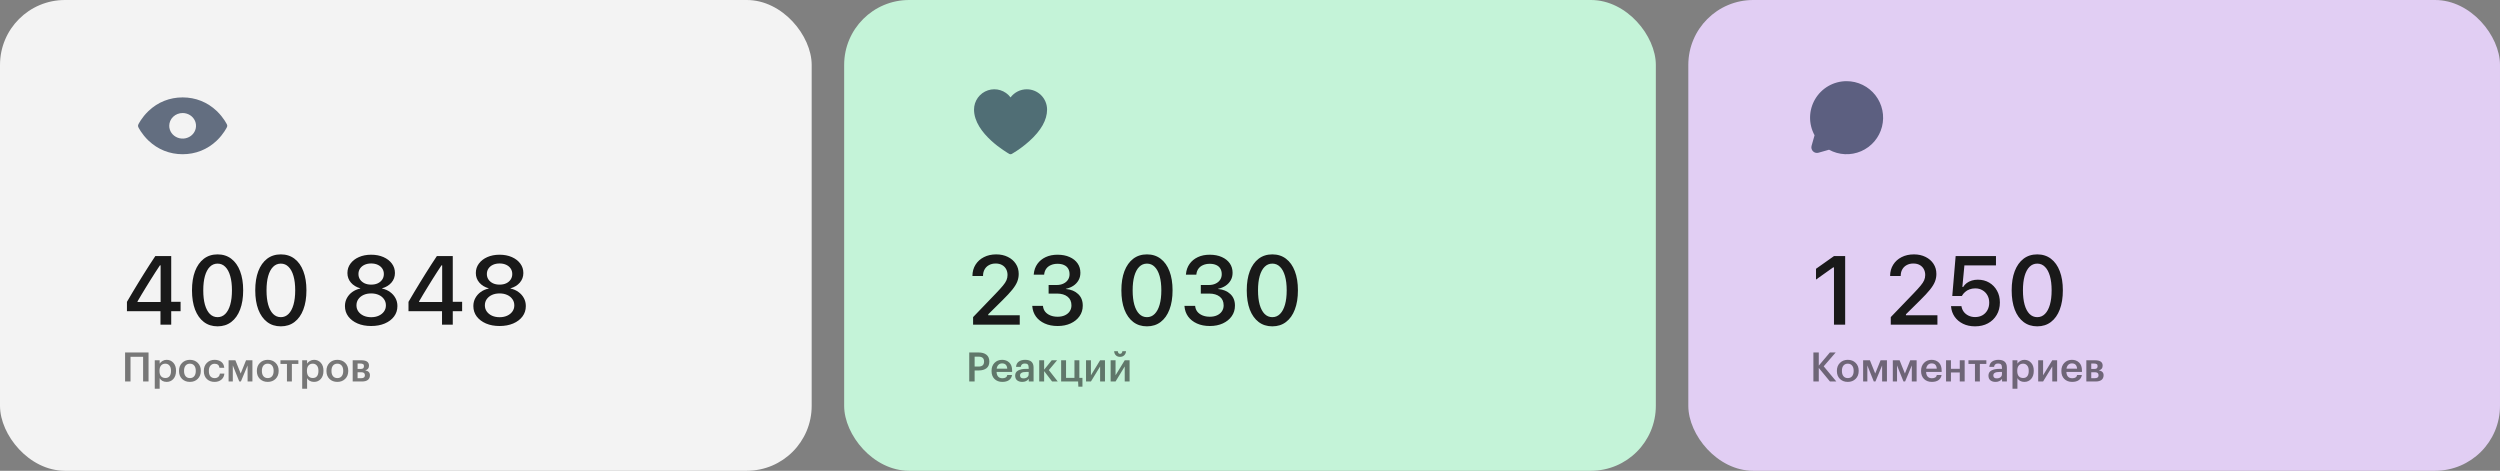 <?xml version="1.0" encoding="UTF-8"?> <svg xmlns="http://www.w3.org/2000/svg" width="308" height="58" viewBox="0 0 308 58" fill="none"><rect x="0" y="0" width="308" height="58" fill="#808080" stroke="none"/> <rect opacity="0.9" width="100" height="58" rx="8" fill="white"></rect> <rect opacity="0.9" x="104" width="100" height="58" rx="8" fill="#CBFFE1"></rect> <rect opacity="0.9" x="208" width="100" height="58" rx="8" fill="#EBD6FF"></rect> <path d="M227.5 10C226.719 10 225.951 10.203 225.272 10.59C224.593 10.977 224.026 11.534 223.628 12.207C223.23 12.879 223.014 13.644 223.001 14.425C222.988 15.207 223.178 15.978 223.554 16.663L223.186 17.962C223.152 18.08 223.15 18.205 223.181 18.324C223.211 18.444 223.274 18.553 223.361 18.64C223.448 18.727 223.557 18.789 223.676 18.82C223.795 18.85 223.921 18.848 224.039 18.814L225.337 18.446C225.939 18.776 226.608 18.964 227.293 18.995C227.978 19.027 228.662 18.901 229.291 18.628C229.92 18.355 230.479 17.942 230.924 17.42C231.369 16.898 231.689 16.281 231.859 15.617C232.029 14.952 232.046 14.257 231.906 13.586C231.767 12.914 231.476 12.283 231.055 11.741C230.634 11.199 230.096 10.761 229.479 10.459C228.863 10.157 228.187 10 227.5 10V10Z" fill="#001432" fill-opacity="0.59"></path> <path d="M225.947 40H227.324V31.545H225.953L223.732 33.115V34.445L225.848 32.94H225.947V40ZM232.943 40H238.691V38.84H234.461L234.812 39.074V38.459L234.455 39.074L236.576 36.977C237.088 36.473 237.488 36.041 237.777 35.682C238.066 35.322 238.27 34.992 238.387 34.691C238.504 34.391 238.562 34.08 238.562 33.76V33.742C238.562 33.273 238.443 32.859 238.205 32.5C237.967 32.137 237.639 31.854 237.221 31.65C236.803 31.443 236.328 31.34 235.797 31.34C235.223 31.34 234.715 31.453 234.273 31.68C233.836 31.902 233.492 32.213 233.242 32.611C232.992 33.01 232.865 33.467 232.861 33.982L232.873 34L234.162 34.006L234.168 33.982C234.168 33.682 234.232 33.418 234.361 33.191C234.49 32.961 234.672 32.783 234.906 32.658C235.141 32.529 235.412 32.465 235.721 32.465C236.025 32.465 236.287 32.525 236.506 32.647C236.725 32.768 236.893 32.935 237.01 33.15C237.127 33.361 237.186 33.602 237.186 33.871V33.889C237.186 34.111 237.143 34.322 237.057 34.522C236.975 34.717 236.828 34.941 236.617 35.195C236.41 35.445 236.119 35.766 235.744 36.156L232.943 39.068V40ZM243.326 40.205C243.928 40.205 244.457 40.082 244.914 39.836C245.375 39.586 245.734 39.24 245.992 38.799C246.254 38.357 246.385 37.848 246.385 37.27V37.258C246.385 36.715 246.268 36.234 246.033 35.816C245.803 35.395 245.482 35.062 245.072 34.82C244.662 34.578 244.193 34.457 243.666 34.457C243.404 34.457 243.158 34.492 242.928 34.562C242.697 34.633 242.49 34.734 242.307 34.867C242.127 35 241.979 35.162 241.861 35.353H241.762L242.014 32.699H245.904V31.545H240.936L240.52 36.467H241.697C241.752 36.373 241.811 36.285 241.873 36.203C241.939 36.121 242.012 36.047 242.09 35.98C242.254 35.832 242.441 35.721 242.652 35.647C242.863 35.568 243.096 35.529 243.35 35.529C243.686 35.529 243.982 35.605 244.24 35.758C244.498 35.906 244.701 36.113 244.85 36.379C244.998 36.641 245.072 36.941 245.072 37.281V37.293C245.072 37.637 244.998 37.943 244.85 38.213C244.705 38.478 244.502 38.688 244.24 38.84C243.979 38.988 243.676 39.062 243.332 39.062C243.035 39.062 242.766 39.004 242.523 38.887C242.281 38.77 242.086 38.613 241.938 38.418C241.789 38.219 241.695 37.998 241.656 37.756L241.65 37.715H240.367L240.373 37.785C240.412 38.242 240.559 38.654 240.812 39.022C241.07 39.389 241.414 39.678 241.844 39.889C242.273 40.1 242.768 40.205 243.326 40.205ZM250.99 40.205C251.646 40.205 252.209 40.025 252.678 39.666C253.15 39.307 253.512 38.797 253.762 38.137C254.016 37.473 254.143 36.685 254.143 35.775V35.764C254.143 34.853 254.016 34.068 253.762 33.408C253.512 32.748 253.15 32.238 252.678 31.879C252.209 31.52 251.646 31.34 250.99 31.34C250.33 31.34 249.766 31.52 249.297 31.879C248.828 32.238 248.467 32.748 248.213 33.408C247.963 34.068 247.838 34.853 247.838 35.764V35.775C247.838 36.685 247.963 37.473 248.213 38.137C248.467 38.797 248.828 39.307 249.297 39.666C249.766 40.025 250.33 40.205 250.99 40.205ZM250.99 39.074C250.619 39.074 250.301 38.941 250.035 38.676C249.773 38.41 249.572 38.031 249.432 37.539C249.295 37.047 249.227 36.459 249.227 35.775V35.764C249.227 35.08 249.295 34.494 249.432 34.006C249.572 33.514 249.773 33.137 250.035 32.875C250.301 32.609 250.619 32.477 250.99 32.477C251.361 32.477 251.678 32.609 251.939 32.875C252.205 33.137 252.408 33.514 252.549 34.006C252.689 34.494 252.76 35.08 252.76 35.764V35.775C252.76 36.459 252.689 37.047 252.549 37.539C252.408 38.031 252.205 38.41 251.939 38.676C251.678 38.941 251.361 39.074 250.99 39.074Z" fill="#191919"></path> <path d="M119.885 40H125.633V38.84H121.402L121.754 39.074V38.459L121.396 39.074L123.518 36.977C124.029 36.473 124.43 36.041 124.719 35.682C125.008 35.322 125.211 34.992 125.328 34.691C125.445 34.391 125.504 34.08 125.504 33.76V33.742C125.504 33.273 125.385 32.859 125.146 32.5C124.908 32.137 124.58 31.854 124.162 31.65C123.744 31.443 123.27 31.34 122.738 31.34C122.164 31.34 121.656 31.453 121.215 31.68C120.777 31.902 120.434 32.213 120.184 32.611C119.934 33.01 119.807 33.467 119.803 33.982L119.814 34L121.104 34.006L121.109 33.982C121.109 33.682 121.174 33.418 121.303 33.191C121.432 32.961 121.613 32.783 121.848 32.658C122.082 32.529 122.354 32.465 122.662 32.465C122.967 32.465 123.229 32.525 123.447 32.647C123.666 32.768 123.834 32.935 123.951 33.15C124.068 33.361 124.127 33.602 124.127 33.871V33.889C124.127 34.111 124.084 34.322 123.998 34.522C123.916 34.717 123.77 34.941 123.559 35.195C123.352 35.445 123.061 35.766 122.686 36.156L119.885 39.068V40ZM130.303 40.164C130.912 40.164 131.447 40.057 131.908 39.842C132.373 39.627 132.736 39.332 132.998 38.957C133.264 38.578 133.396 38.145 133.396 37.656V37.645C133.396 37.055 133.207 36.582 132.828 36.227C132.449 35.867 131.947 35.66 131.322 35.605V35.576C131.666 35.506 131.971 35.383 132.236 35.207C132.506 35.027 132.717 34.805 132.869 34.539C133.025 34.27 133.104 33.961 133.104 33.613V33.602C133.104 33.16 132.988 32.775 132.758 32.447C132.527 32.115 132.201 31.855 131.779 31.668C131.357 31.477 130.861 31.381 130.291 31.381C129.732 31.381 129.242 31.48 128.82 31.68C128.398 31.879 128.061 32.156 127.807 32.512C127.553 32.867 127.404 33.287 127.361 33.772L127.355 33.836H128.639L128.645 33.777C128.676 33.516 128.762 33.289 128.902 33.098C129.043 32.906 129.232 32.76 129.471 32.658C129.709 32.553 129.982 32.5 130.291 32.5C130.604 32.5 130.869 32.551 131.088 32.652C131.311 32.75 131.479 32.895 131.592 33.086C131.709 33.277 131.768 33.508 131.768 33.777V33.789C131.768 34.047 131.701 34.275 131.568 34.475C131.436 34.674 131.248 34.83 131.006 34.943C130.768 35.057 130.488 35.113 130.168 35.113H129.189V36.168H130.209C130.764 36.168 131.201 36.295 131.521 36.549C131.842 36.799 132.002 37.156 132.002 37.621V37.633C132.002 37.906 131.93 38.148 131.785 38.359C131.645 38.566 131.447 38.728 131.193 38.846C130.939 38.963 130.643 39.022 130.303 39.022C129.959 39.022 129.656 38.967 129.395 38.857C129.133 38.748 128.924 38.598 128.768 38.406C128.615 38.211 128.525 37.988 128.498 37.738L128.492 37.68H127.174L127.18 37.75C127.219 38.223 127.369 38.641 127.631 39.004C127.896 39.363 128.256 39.647 128.709 39.853C129.166 40.06 129.697 40.164 130.303 40.164ZM141.307 40.205C141.963 40.205 142.525 40.025 142.994 39.666C143.467 39.307 143.828 38.797 144.078 38.137C144.332 37.473 144.459 36.685 144.459 35.775V35.764C144.459 34.853 144.332 34.068 144.078 33.408C143.828 32.748 143.467 32.238 142.994 31.879C142.525 31.52 141.963 31.34 141.307 31.34C140.646 31.34 140.082 31.52 139.613 31.879C139.145 32.238 138.783 32.748 138.529 33.408C138.279 34.068 138.154 34.853 138.154 35.764V35.775C138.154 36.685 138.279 37.473 138.529 38.137C138.783 38.797 139.145 39.307 139.613 39.666C140.082 40.025 140.646 40.205 141.307 40.205ZM141.307 39.074C140.936 39.074 140.617 38.941 140.352 38.676C140.09 38.41 139.889 38.031 139.748 37.539C139.611 37.047 139.543 36.459 139.543 35.775V35.764C139.543 35.08 139.611 34.494 139.748 34.006C139.889 33.514 140.09 33.137 140.352 32.875C140.617 32.609 140.936 32.477 141.307 32.477C141.678 32.477 141.994 32.609 142.256 32.875C142.521 33.137 142.725 33.514 142.865 34.006C143.006 34.494 143.076 35.08 143.076 35.764V35.775C143.076 36.459 143.006 37.047 142.865 37.539C142.725 38.031 142.521 38.41 142.256 38.676C141.994 38.941 141.678 39.074 141.307 39.074ZM149.053 40.164C149.662 40.164 150.197 40.057 150.658 39.842C151.123 39.627 151.486 39.332 151.748 38.957C152.014 38.578 152.146 38.145 152.146 37.656V37.645C152.146 37.055 151.957 36.582 151.578 36.227C151.199 35.867 150.697 35.66 150.072 35.605V35.576C150.416 35.506 150.721 35.383 150.986 35.207C151.256 35.027 151.467 34.805 151.619 34.539C151.775 34.27 151.854 33.961 151.854 33.613V33.602C151.854 33.16 151.738 32.775 151.508 32.447C151.277 32.115 150.951 31.855 150.529 31.668C150.107 31.477 149.611 31.381 149.041 31.381C148.482 31.381 147.992 31.48 147.57 31.68C147.148 31.879 146.811 32.156 146.557 32.512C146.303 32.867 146.154 33.287 146.111 33.772L146.105 33.836H147.389L147.395 33.777C147.426 33.516 147.512 33.289 147.652 33.098C147.793 32.906 147.982 32.76 148.221 32.658C148.459 32.553 148.732 32.5 149.041 32.5C149.354 32.5 149.619 32.551 149.838 32.652C150.061 32.75 150.229 32.895 150.342 33.086C150.459 33.277 150.518 33.508 150.518 33.777V33.789C150.518 34.047 150.451 34.275 150.318 34.475C150.186 34.674 149.998 34.83 149.756 34.943C149.518 35.057 149.238 35.113 148.918 35.113H147.939V36.168H148.959C149.514 36.168 149.951 36.295 150.271 36.549C150.592 36.799 150.752 37.156 150.752 37.621V37.633C150.752 37.906 150.68 38.148 150.535 38.359C150.395 38.566 150.197 38.728 149.943 38.846C149.689 38.963 149.393 39.022 149.053 39.022C148.709 39.022 148.406 38.967 148.145 38.857C147.883 38.748 147.674 38.598 147.518 38.406C147.365 38.211 147.275 37.988 147.248 37.738L147.242 37.68H145.924L145.93 37.75C145.969 38.223 146.119 38.641 146.381 39.004C146.646 39.363 147.006 39.647 147.459 39.853C147.916 40.06 148.447 40.164 149.053 40.164ZM156.752 40.205C157.408 40.205 157.971 40.025 158.439 39.666C158.912 39.307 159.273 38.797 159.523 38.137C159.777 37.473 159.904 36.685 159.904 35.775V35.764C159.904 34.853 159.777 34.068 159.523 33.408C159.273 32.748 158.912 32.238 158.439 31.879C157.971 31.52 157.408 31.34 156.752 31.34C156.092 31.34 155.527 31.52 155.059 31.879C154.59 32.238 154.229 32.748 153.975 33.408C153.725 34.068 153.6 34.853 153.6 35.764V35.775C153.6 36.685 153.725 37.473 153.975 38.137C154.229 38.797 154.59 39.307 155.059 39.666C155.527 40.025 156.092 40.205 156.752 40.205ZM156.752 39.074C156.381 39.074 156.062 38.941 155.797 38.676C155.535 38.41 155.334 38.031 155.193 37.539C155.057 37.047 154.988 36.459 154.988 35.775V35.764C154.988 35.08 155.057 34.494 155.193 34.006C155.334 33.514 155.535 33.137 155.797 32.875C156.062 32.609 156.381 32.477 156.752 32.477C157.123 32.477 157.439 32.609 157.701 32.875C157.967 33.137 158.17 33.514 158.311 34.006C158.451 34.494 158.521 35.08 158.521 35.764V35.775C158.521 36.459 158.451 37.047 158.311 37.539C158.17 38.031 157.967 38.41 157.701 38.676C157.439 38.941 157.123 39.074 156.752 39.074Z" fill="#191919"></path> <path d="M19.77 40H21.094V38.336H22.248V37.182H21.094V31.545H19.137C18.902 31.896 18.666 32.256 18.428 32.623C18.193 32.99 17.957 33.363 17.719 33.742C17.484 34.117 17.25 34.496 17.016 34.879C16.781 35.262 16.549 35.647 16.318 36.033C16.088 36.42 15.861 36.805 15.639 37.188V38.336H19.77V40ZM16.945 37.205V37.129C17.117 36.832 17.293 36.533 17.473 36.232C17.656 35.928 17.842 35.623 18.029 35.318C18.217 35.014 18.404 34.711 18.592 34.41C18.783 34.109 18.971 33.815 19.154 33.525C19.342 33.236 19.525 32.957 19.705 32.688H19.787V37.205H16.945ZM26.807 40.205C27.463 40.205 28.025 40.025 28.494 39.666C28.967 39.307 29.328 38.797 29.578 38.137C29.832 37.473 29.959 36.685 29.959 35.775V35.764C29.959 34.853 29.832 34.068 29.578 33.408C29.328 32.748 28.967 32.238 28.494 31.879C28.025 31.52 27.463 31.34 26.807 31.34C26.146 31.34 25.582 31.52 25.113 31.879C24.645 32.238 24.283 32.748 24.029 33.408C23.779 34.068 23.654 34.853 23.654 35.764V35.775C23.654 36.685 23.779 37.473 24.029 38.137C24.283 38.797 24.645 39.307 25.113 39.666C25.582 40.025 26.146 40.205 26.807 40.205ZM26.807 39.074C26.436 39.074 26.117 38.941 25.852 38.676C25.59 38.41 25.389 38.031 25.248 37.539C25.111 37.047 25.043 36.459 25.043 35.775V35.764C25.043 35.08 25.111 34.494 25.248 34.006C25.389 33.514 25.59 33.137 25.852 32.875C26.117 32.609 26.436 32.477 26.807 32.477C27.178 32.477 27.494 32.609 27.756 32.875C28.021 33.137 28.225 33.514 28.365 34.006C28.506 34.494 28.576 35.08 28.576 35.764V35.775C28.576 36.459 28.506 37.047 28.365 37.539C28.225 38.031 28.021 38.41 27.756 38.676C27.494 38.941 27.178 39.074 26.807 39.074ZM34.6 40.205C35.256 40.205 35.818 40.025 36.287 39.666C36.76 39.307 37.121 38.797 37.371 38.137C37.625 37.473 37.752 36.685 37.752 35.775V35.764C37.752 34.853 37.625 34.068 37.371 33.408C37.121 32.748 36.76 32.238 36.287 31.879C35.818 31.52 35.256 31.34 34.6 31.34C33.94 31.34 33.375 31.52 32.906 31.879C32.438 32.238 32.076 32.748 31.822 33.408C31.572 34.068 31.447 34.853 31.447 35.764V35.775C31.447 36.685 31.572 37.473 31.822 38.137C32.076 38.797 32.438 39.307 32.906 39.666C33.375 40.025 33.94 40.205 34.6 40.205ZM34.6 39.074C34.228 39.074 33.91 38.941 33.645 38.676C33.383 38.41 33.182 38.031 33.041 37.539C32.904 37.047 32.836 36.459 32.836 35.775V35.764C32.836 35.08 32.904 34.494 33.041 34.006C33.182 33.514 33.383 33.137 33.645 32.875C33.91 32.609 34.228 32.477 34.6 32.477C34.971 32.477 35.287 32.609 35.549 32.875C35.815 33.137 36.018 33.514 36.158 34.006C36.299 34.494 36.369 35.08 36.369 35.764V35.775C36.369 36.459 36.299 37.047 36.158 37.539C36.018 38.031 35.815 38.41 35.549 38.676C35.287 38.941 34.971 39.074 34.6 39.074ZM45.727 40.164C46.359 40.164 46.92 40.06 47.408 39.853C47.897 39.643 48.277 39.353 48.551 38.986C48.824 38.619 48.961 38.195 48.961 37.715V37.703C48.961 37.344 48.881 37.018 48.721 36.725C48.56 36.428 48.338 36.178 48.053 35.975C47.772 35.768 47.445 35.625 47.074 35.547V35.518C47.551 35.385 47.934 35.152 48.223 34.82C48.512 34.484 48.656 34.092 48.656 33.643V33.631C48.656 33.197 48.531 32.812 48.281 32.477C48.031 32.137 47.685 31.869 47.244 31.674C46.803 31.479 46.297 31.381 45.727 31.381C45.16 31.381 44.656 31.479 44.215 31.674C43.773 31.869 43.428 32.137 43.178 32.477C42.928 32.812 42.803 33.197 42.803 33.631V33.643C42.803 34.092 42.947 34.484 43.236 34.82C43.525 35.152 43.908 35.385 44.385 35.518V35.547C44.014 35.625 43.685 35.768 43.4 35.975C43.119 36.178 42.898 36.428 42.738 36.725C42.578 37.018 42.498 37.344 42.498 37.703V37.715C42.498 38.195 42.635 38.619 42.908 38.986C43.185 39.353 43.566 39.643 44.051 39.853C44.535 40.06 45.094 40.164 45.727 40.164ZM45.727 39.08C45.375 39.08 45.062 39.018 44.789 38.893C44.52 38.768 44.307 38.596 44.15 38.377C43.994 38.158 43.916 37.908 43.916 37.627V37.615C43.916 37.33 43.992 37.078 44.145 36.859C44.301 36.637 44.514 36.463 44.783 36.338C45.057 36.213 45.371 36.15 45.727 36.15C46.082 36.15 46.397 36.213 46.67 36.338C46.943 36.463 47.156 36.637 47.309 36.859C47.465 37.078 47.543 37.33 47.543 37.615V37.627C47.543 37.908 47.465 38.158 47.309 38.377C47.152 38.596 46.938 38.768 46.664 38.893C46.395 39.018 46.082 39.08 45.727 39.08ZM45.727 35.066C45.418 35.066 45.147 35.012 44.912 34.902C44.678 34.789 44.494 34.635 44.361 34.44C44.228 34.244 44.162 34.02 44.162 33.766V33.754C44.162 33.5 44.228 33.275 44.361 33.08C44.494 32.885 44.678 32.732 44.912 32.623C45.15 32.514 45.422 32.459 45.727 32.459C46.035 32.459 46.307 32.514 46.541 32.623C46.775 32.732 46.959 32.885 47.092 33.08C47.225 33.275 47.291 33.5 47.291 33.754V33.766C47.291 34.02 47.225 34.244 47.092 34.44C46.963 34.635 46.781 34.789 46.547 34.902C46.312 35.012 46.039 35.066 45.727 35.066ZM54.457 40H55.781V38.336H56.935V37.182H55.781V31.545H53.824C53.59 31.896 53.353 32.256 53.115 32.623C52.881 32.99 52.645 33.363 52.406 33.742C52.172 34.117 51.938 34.496 51.703 34.879C51.469 35.262 51.236 35.647 51.006 36.033C50.775 36.42 50.549 36.805 50.326 37.188V38.336H54.457V40ZM51.633 37.205V37.129C51.805 36.832 51.98 36.533 52.16 36.232C52.344 35.928 52.529 35.623 52.717 35.318C52.904 35.014 53.092 34.711 53.279 34.41C53.471 34.109 53.658 33.815 53.842 33.525C54.029 33.236 54.213 32.957 54.393 32.688H54.475V37.205H51.633ZM61.547 40.164C62.18 40.164 62.74 40.06 63.228 39.853C63.717 39.643 64.098 39.353 64.371 38.986C64.644 38.619 64.781 38.195 64.781 37.715V37.703C64.781 37.344 64.701 37.018 64.541 36.725C64.381 36.428 64.158 36.178 63.873 35.975C63.592 35.768 63.266 35.625 62.895 35.547V35.518C63.371 35.385 63.754 35.152 64.043 34.82C64.332 34.484 64.477 34.092 64.477 33.643V33.631C64.477 33.197 64.352 32.812 64.102 32.477C63.852 32.137 63.506 31.869 63.065 31.674C62.623 31.479 62.117 31.381 61.547 31.381C60.98 31.381 60.477 31.479 60.035 31.674C59.594 31.869 59.248 32.137 58.998 32.477C58.748 32.812 58.623 33.197 58.623 33.631V33.643C58.623 34.092 58.768 34.484 59.057 34.82C59.346 35.152 59.728 35.385 60.205 35.518V35.547C59.834 35.625 59.506 35.768 59.221 35.975C58.94 36.178 58.719 36.428 58.559 36.725C58.398 37.018 58.318 37.344 58.318 37.703V37.715C58.318 38.195 58.455 38.619 58.728 38.986C59.006 39.353 59.387 39.643 59.871 39.853C60.355 40.06 60.914 40.164 61.547 40.164ZM61.547 39.08C61.195 39.08 60.883 39.018 60.609 38.893C60.34 38.768 60.127 38.596 59.971 38.377C59.815 38.158 59.736 37.908 59.736 37.627V37.615C59.736 37.33 59.812 37.078 59.965 36.859C60.121 36.637 60.334 36.463 60.603 36.338C60.877 36.213 61.191 36.15 61.547 36.15C61.902 36.15 62.217 36.213 62.49 36.338C62.764 36.463 62.977 36.637 63.129 36.859C63.285 37.078 63.363 37.33 63.363 37.615V37.627C63.363 37.908 63.285 38.158 63.129 38.377C62.973 38.596 62.758 38.768 62.484 38.893C62.215 39.018 61.902 39.08 61.547 39.08ZM61.547 35.066C61.238 35.066 60.967 35.012 60.732 34.902C60.498 34.789 60.315 34.635 60.182 34.44C60.049 34.244 59.982 34.02 59.982 33.766V33.754C59.982 33.5 60.049 33.275 60.182 33.08C60.315 32.885 60.498 32.732 60.732 32.623C60.971 32.514 61.242 32.459 61.547 32.459C61.855 32.459 62.127 32.514 62.361 32.623C62.596 32.732 62.779 32.885 62.912 33.08C63.045 33.275 63.111 33.5 63.111 33.754V33.766C63.111 34.02 63.045 34.244 62.912 34.44C62.783 34.635 62.602 34.789 62.367 34.902C62.133 35.012 61.859 35.066 61.547 35.066Z" fill="#191919"></path> <path d="M17.63 43.96H16.08V47H15.41V43.425H18.3V47H17.63V43.96ZM19.066 44.385H19.671V44.805C19.748 44.672 19.863 44.56 20.016 44.47C20.173 44.377 20.343 44.33 20.526 44.33C20.863 44.33 21.139 44.45 21.356 44.69C21.576 44.927 21.686 45.25 21.686 45.66V45.7C21.686 46.113 21.578 46.442 21.361 46.685C21.148 46.928 20.869 47.05 20.526 47.05C20.326 47.05 20.151 47.008 20.001 46.925C19.854 46.838 19.744 46.727 19.671 46.59V47.895H19.066V44.385ZM20.376 46.57C20.599 46.57 20.769 46.497 20.886 46.35C21.006 46.203 21.066 45.99 21.066 45.71V45.67C21.066 45.39 21.001 45.177 20.871 45.03C20.744 44.88 20.578 44.805 20.371 44.805C20.151 44.805 19.976 44.878 19.846 45.025C19.716 45.172 19.651 45.387 19.651 45.67V45.71C19.651 45.993 19.714 46.208 19.841 46.355C19.971 46.498 20.149 46.57 20.376 46.57ZM23.4 46.58C23.627 46.58 23.803 46.503 23.93 46.35C24.057 46.193 24.12 45.98 24.12 45.71V45.675C24.12 45.405 24.057 45.193 23.93 45.04C23.803 44.883 23.627 44.805 23.4 44.805C23.174 44.805 22.995 44.882 22.865 45.035C22.738 45.188 22.675 45.4 22.675 45.67V45.71C22.675 45.98 22.738 46.193 22.865 46.35C22.992 46.503 23.17 46.58 23.4 46.58ZM24.36 46.68C24.107 46.927 23.785 47.05 23.395 47.05C23.005 47.05 22.683 46.928 22.43 46.685C22.18 46.438 22.055 46.117 22.055 45.72V45.68C22.055 45.28 22.182 44.955 22.435 44.705C22.689 44.455 23.01 44.33 23.4 44.33C23.787 44.33 24.107 44.453 24.36 44.7C24.613 44.947 24.74 45.268 24.74 45.665V45.705C24.74 46.108 24.613 46.433 24.36 46.68ZM26.432 47.05C26.048 47.05 25.732 46.932 25.482 46.695C25.235 46.455 25.112 46.132 25.112 45.725V45.685C25.112 45.282 25.237 44.955 25.487 44.705C25.74 44.455 26.055 44.33 26.432 44.33C26.752 44.33 27.023 44.41 27.247 44.57C27.47 44.727 27.597 44.973 27.627 45.31H27.042C26.992 44.98 26.792 44.815 26.442 44.815C26.232 44.815 26.06 44.892 25.927 45.045C25.797 45.198 25.732 45.408 25.732 45.675V45.715C25.732 45.998 25.795 46.215 25.922 46.365C26.052 46.512 26.23 46.585 26.457 46.585C26.623 46.585 26.765 46.537 26.882 46.44C26.998 46.343 27.067 46.205 27.087 46.025H27.642C27.622 46.328 27.502 46.575 27.282 46.765C27.062 46.955 26.778 47.05 26.432 47.05ZM28.683 45.025V47H28.163V44.385H28.998L29.653 46.015L30.313 44.385H31.098V47H30.503V45.025L29.678 47H29.478L28.683 45.025ZM32.99 46.58C33.217 46.58 33.393 46.503 33.52 46.35C33.647 46.193 33.71 45.98 33.71 45.71V45.675C33.71 45.405 33.647 45.193 33.52 45.04C33.393 44.883 33.217 44.805 32.99 44.805C32.763 44.805 32.585 44.882 32.455 45.035C32.328 45.188 32.265 45.4 32.265 45.67V45.71C32.265 45.98 32.328 46.193 32.455 46.35C32.582 46.503 32.76 46.58 32.99 46.58ZM33.95 46.68C33.697 46.927 33.375 47.05 32.985 47.05C32.595 47.05 32.273 46.928 32.02 46.685C31.77 46.438 31.645 46.117 31.645 45.72V45.68C31.645 45.28 31.772 44.955 32.025 44.705C32.278 44.455 32.6 44.33 32.99 44.33C33.377 44.33 33.697 44.453 33.95 44.7C34.203 44.947 34.33 45.268 34.33 45.665V45.705C34.33 46.108 34.203 46.433 33.95 46.68ZM36.758 44.835H35.958V47H35.353V44.835H34.553V44.385H36.758V44.835ZM37.23 44.385H37.835V44.805C37.912 44.672 38.027 44.56 38.18 44.47C38.337 44.377 38.507 44.33 38.69 44.33C39.027 44.33 39.303 44.45 39.52 44.69C39.74 44.927 39.85 45.25 39.85 45.66V45.7C39.85 46.113 39.742 46.442 39.525 46.685C39.312 46.928 39.033 47.05 38.69 47.05C38.49 47.05 38.315 47.008 38.165 46.925C38.019 46.838 37.908 46.727 37.835 46.59V47.895H37.23V44.385ZM38.54 46.57C38.764 46.57 38.934 46.497 39.05 46.35C39.17 46.203 39.23 45.99 39.23 45.71V45.67C39.23 45.39 39.165 45.177 39.035 45.03C38.908 44.88 38.742 44.805 38.535 44.805C38.315 44.805 38.14 44.878 38.01 45.025C37.88 45.172 37.815 45.387 37.815 45.67V45.71C37.815 45.993 37.879 46.208 38.005 46.355C38.135 46.498 38.313 46.57 38.54 46.57ZM41.564 46.58C41.791 46.58 41.968 46.503 42.094 46.35C42.221 46.193 42.284 45.98 42.284 45.71V45.675C42.284 45.405 42.221 45.193 42.094 45.04C41.968 44.883 41.791 44.805 41.564 44.805C41.337 44.805 41.159 44.882 41.029 45.035C40.903 45.188 40.839 45.4 40.839 45.67V45.71C40.839 45.98 40.903 46.193 41.029 46.35C41.156 46.503 41.334 46.58 41.564 46.58ZM42.524 46.68C42.271 46.927 41.949 47.05 41.559 47.05C41.169 47.05 40.847 46.928 40.594 46.685C40.344 46.438 40.219 46.117 40.219 45.72V45.68C40.219 45.28 40.346 44.955 40.599 44.705C40.852 44.455 41.174 44.33 41.564 44.33C41.951 44.33 42.271 44.453 42.524 44.7C42.778 44.947 42.904 45.268 42.904 45.665V45.705C42.904 46.108 42.778 46.433 42.524 46.68ZM43.451 44.385H44.506C45.142 44.385 45.461 44.603 45.461 45.04V45.05C45.461 45.36 45.306 45.552 44.996 45.625C45.383 45.705 45.576 45.902 45.576 46.215V46.23C45.576 46.48 45.491 46.672 45.321 46.805C45.154 46.935 44.914 47 44.601 47H43.451V44.385ZM44.056 44.79V45.455H44.421C44.568 45.455 44.674 45.428 44.741 45.375C44.807 45.318 44.841 45.23 44.841 45.11V45.1C44.841 44.983 44.804 44.903 44.731 44.86C44.661 44.813 44.551 44.79 44.401 44.79H44.056ZM44.056 45.86V46.595H44.486C44.799 46.595 44.956 46.475 44.956 46.235V46.225C44.956 45.982 44.806 45.86 44.506 45.86H44.056Z" fill="black" fill-opacity="0.51"></path> <path d="M119.41 43.425H120.56C120.973 43.425 121.297 43.518 121.53 43.705C121.767 43.892 121.885 44.167 121.885 44.53V44.55C121.885 44.913 121.767 45.187 121.53 45.37C121.293 45.55 120.975 45.64 120.575 45.64H120.075V47H119.41V43.425ZM120.56 45.16C121.01 45.16 121.235 44.957 121.235 44.55V44.53C121.235 44.137 121.01 43.94 120.56 43.94H120.075V45.16H120.56ZM123.484 47.05C123.09 47.05 122.77 46.93 122.524 46.69C122.28 46.45 122.159 46.127 122.159 45.72V45.68C122.159 45.28 122.28 44.955 122.524 44.705C122.77 44.455 123.082 44.33 123.459 44.33C123.812 44.33 124.105 44.44 124.339 44.66C124.575 44.88 124.694 45.21 124.694 45.65V45.825H122.779C122.789 46.075 122.854 46.267 122.974 46.4C123.097 46.533 123.272 46.6 123.499 46.6C123.852 46.6 124.052 46.467 124.099 46.2H124.684C124.64 46.477 124.514 46.688 124.304 46.835C124.097 46.978 123.824 47.05 123.484 47.05ZM124.094 45.42C124.06 44.987 123.849 44.77 123.459 44.77C123.279 44.77 123.129 44.828 123.009 44.945C122.892 45.058 122.819 45.217 122.789 45.42H124.094ZM125.943 47.05C125.687 47.05 125.477 46.987 125.313 46.86C125.15 46.73 125.068 46.535 125.068 46.275C125.068 45.988 125.19 45.778 125.433 45.645C125.68 45.512 126.005 45.445 126.408 45.445H126.733V45.31C126.733 45.127 126.698 44.993 126.628 44.91C126.558 44.827 126.435 44.785 126.258 44.785C125.962 44.785 125.795 44.922 125.758 45.195H125.173C125.2 44.905 125.315 44.688 125.518 44.545C125.722 44.402 125.98 44.33 126.293 44.33C126.99 44.33 127.338 44.648 127.338 45.285V47H126.743V46.68C126.55 46.927 126.283 47.05 125.943 47.05ZM126.088 46.615C126.282 46.615 126.437 46.568 126.553 46.475C126.673 46.382 126.733 46.252 126.733 46.085V45.825H126.423C125.92 45.825 125.668 45.967 125.668 46.25C125.668 46.493 125.808 46.615 126.088 46.615ZM128.637 45.72V47H128.032V44.385H128.637V45.545L129.572 44.385H130.232L129.217 45.595L130.317 47H129.617L128.637 45.72ZM132.852 47.635L132.822 47H130.732V44.385H131.337V46.55H132.372V44.385H132.977V46.55H133.357V47.635H132.852ZM133.798 47V44.385H134.403V46.235L135.533 44.385H136.133V47H135.533V45.15L134.403 47H133.798ZM138.501 43.775C138.367 43.902 138.196 43.965 137.986 43.965C137.776 43.965 137.606 43.902 137.476 43.775C137.346 43.645 137.274 43.475 137.261 43.265H137.716C137.736 43.482 137.826 43.59 137.986 43.59C138.156 43.59 138.252 43.482 138.276 43.265H138.726C138.712 43.475 138.637 43.645 138.501 43.775ZM136.831 47V44.385H137.436V46.235L138.566 44.385H139.166V47H138.566V45.15L137.436 47H136.831Z" fill="black" fill-opacity="0.51"></path> <path d="M223.41 43.425H224.075V45.045L225.445 43.42H226.16L224.68 45.13L226.235 47H225.45L224.075 45.33V47H223.41V43.425ZM227.65 46.58C227.877 46.58 228.053 46.503 228.18 46.35C228.307 46.193 228.37 45.98 228.37 45.71V45.675C228.37 45.405 228.307 45.193 228.18 45.04C228.053 44.883 227.877 44.805 227.65 44.805C227.423 44.805 227.245 44.882 227.115 45.035C226.988 45.188 226.925 45.4 226.925 45.67V45.71C226.925 45.98 226.988 46.193 227.115 46.35C227.242 46.503 227.42 46.58 227.65 46.58ZM228.61 46.68C228.357 46.927 228.035 47.05 227.645 47.05C227.255 47.05 226.933 46.928 226.68 46.685C226.43 46.438 226.305 46.117 226.305 45.72V45.68C226.305 45.28 226.432 44.955 226.685 44.705C226.938 44.455 227.26 44.33 227.65 44.33C228.037 44.33 228.357 44.453 228.61 44.7C228.863 44.947 228.99 45.268 228.99 45.665V45.705C228.99 46.108 228.863 46.433 228.61 46.68ZM230.057 45.025V47H229.537V44.385H230.372L231.027 46.015L231.687 44.385H232.472V47H231.877V45.025L231.052 47H230.852L230.057 45.025ZM233.714 45.025V47H233.194V44.385H234.029L234.684 46.015L235.344 44.385H236.129V47H235.534V45.025L234.709 47H234.509L233.714 45.025ZM238.001 47.05C237.608 47.05 237.288 46.93 237.041 46.69C236.798 46.45 236.676 46.127 236.676 45.72V45.68C236.676 45.28 236.798 44.955 237.041 44.705C237.288 44.455 237.6 44.33 237.976 44.33C238.33 44.33 238.623 44.44 238.856 44.66C239.093 44.88 239.211 45.21 239.211 45.65V45.825H237.296C237.306 46.075 237.371 46.267 237.491 46.4C237.615 46.533 237.79 46.6 238.016 46.6C238.37 46.6 238.57 46.467 238.616 46.2H239.201C239.158 46.477 239.031 46.688 238.821 46.835C238.615 46.978 238.341 47.05 238.001 47.05ZM238.611 45.42C238.578 44.987 238.366 44.77 237.976 44.77C237.796 44.77 237.646 44.828 237.526 44.945C237.41 45.058 237.336 45.217 237.306 45.42H238.611ZM241.442 45.89H240.357V47H239.752V44.385H240.357V45.44H241.442V44.385H242.047V47H241.442V45.89ZM244.719 44.835H243.919V47H243.314V44.835H242.514V44.385H244.719V44.835ZM245.852 47.05C245.595 47.05 245.385 46.987 245.222 46.86C245.058 46.73 244.977 46.535 244.977 46.275C244.977 45.988 245.098 45.778 245.342 45.645C245.588 45.512 245.913 45.445 246.317 45.445H246.642V45.31C246.642 45.127 246.607 44.993 246.537 44.91C246.467 44.827 246.343 44.785 246.167 44.785C245.87 44.785 245.703 44.922 245.667 45.195H245.082C245.108 44.905 245.223 44.688 245.427 44.545C245.63 44.402 245.888 44.33 246.202 44.33C246.898 44.33 247.247 44.648 247.247 45.285V47H246.652V46.68C246.458 46.927 246.192 47.05 245.852 47.05ZM245.997 46.615C246.19 46.615 246.345 46.568 246.462 46.475C246.582 46.382 246.642 46.252 246.642 46.085V45.825H246.332C245.828 45.825 245.577 45.967 245.577 46.25C245.577 46.493 245.717 46.615 245.997 46.615ZM247.94 44.385H248.545V44.805C248.622 44.672 248.737 44.56 248.89 44.47C249.047 44.377 249.217 44.33 249.4 44.33C249.737 44.33 250.013 44.45 250.23 44.69C250.45 44.927 250.56 45.25 250.56 45.66V45.7C250.56 46.113 250.452 46.442 250.235 46.685C250.022 46.928 249.743 47.05 249.4 47.05C249.2 47.05 249.025 47.008 248.875 46.925C248.728 46.838 248.618 46.727 248.545 46.59V47.895H247.94V44.385ZM249.25 46.57C249.473 46.57 249.643 46.497 249.76 46.35C249.88 46.203 249.94 45.99 249.94 45.71V45.67C249.94 45.39 249.875 45.177 249.745 45.03C249.618 44.88 249.452 44.805 249.245 44.805C249.025 44.805 248.85 44.878 248.72 45.025C248.59 45.172 248.525 45.387 248.525 45.67V45.71C248.525 45.993 248.588 46.208 248.715 46.355C248.845 46.498 249.023 46.57 249.25 46.57ZM251.104 47V44.385H251.709V46.235L252.839 44.385H253.439V47H252.839V45.15L251.709 47H251.104ZM255.286 47.05C254.893 47.05 254.573 46.93 254.326 46.69C254.083 46.45 253.961 46.127 253.961 45.72V45.68C253.961 45.28 254.083 44.955 254.326 44.705C254.573 44.455 254.885 44.33 255.261 44.33C255.615 44.33 255.908 44.44 256.141 44.66C256.378 44.88 256.496 45.21 256.496 45.65V45.825H254.581C254.591 46.075 254.656 46.267 254.776 46.4C254.9 46.533 255.075 46.6 255.301 46.6C255.655 46.6 255.855 46.467 255.901 46.2H256.486C256.443 46.477 256.316 46.688 256.106 46.835C255.9 46.978 255.626 47.05 255.286 47.05ZM255.896 45.42C255.863 44.987 255.651 44.77 255.261 44.77C255.081 44.77 254.931 44.828 254.811 44.945C254.695 45.058 254.621 45.217 254.591 45.42H255.896ZM257.037 44.385H258.092C258.728 44.385 259.047 44.603 259.047 45.04V45.05C259.047 45.36 258.892 45.552 258.582 45.625C258.968 45.705 259.162 45.902 259.162 46.215V46.23C259.162 46.48 259.077 46.672 258.907 46.805C258.74 46.935 258.5 47 258.187 47H257.037V44.385ZM257.642 44.79V45.455H258.007C258.153 45.455 258.26 45.428 258.327 45.375C258.393 45.318 258.427 45.23 258.427 45.11V45.1C258.427 44.983 258.39 44.903 258.317 44.86C258.247 44.813 258.137 44.79 257.987 44.79H257.642ZM257.642 45.86V46.595H258.072C258.385 46.595 258.542 46.475 258.542 46.235V46.225C258.542 45.982 258.392 45.86 258.092 45.86H257.642Z" fill="black" fill-opacity="0.51"></path> <path d="M126.5 11C126.112 11 125.729 11.09 125.382 11.264C125.035 11.438 124.733 11.69 124.5 12C124.185 11.58 123.746 11.27 123.245 11.114C122.745 10.957 122.207 10.962 121.709 11.128C121.212 11.294 120.779 11.613 120.472 12.038C120.165 12.464 120 12.975 120 13.5C120 16.496 124.163 18.858 124.338 18.958C124.387 18.986 124.443 19 124.5 19C124.557 19.001 124.613 18.986 124.662 18.958C125.429 18.51 126.148 17.985 126.808 17.392C128.263 16.083 129 14.775 129 13.5C129 12.837 128.737 12.201 128.268 11.732C127.799 11.263 127.163 11 126.5 11V11Z" fill="#001432" fill-opacity="0.59"></path> <path d="M27.969 15.36C27.955 15.325 27.566 14.502 26.704 13.676C25.553 12.582 24.1 12 22.5 12C20.9 12 19.447 12.582 18.296 13.676C17.434 14.502 17.045 15.325 17.031 15.36C17.011 15.404 17 15.452 17 15.5C17 15.548 17.011 15.596 17.031 15.64C17.045 15.675 17.434 16.497 18.296 17.324C19.447 18.418 20.9 19 22.5 19C24.1 19 25.553 18.418 26.704 17.324C27.566 16.497 27.955 15.675 27.969 15.64C27.989 15.596 28 15.548 28 15.5C28 15.452 27.989 15.404 27.969 15.36V15.36ZM22.5 13.925C22.826 13.925 23.145 14.017 23.417 14.19C23.688 14.364 23.9 14.61 24.025 14.897C24.15 15.185 24.182 15.502 24.119 15.807C24.055 16.113 23.898 16.393 23.667 16.614C23.436 16.834 23.142 16.984 22.822 17.045C22.502 17.105 22.17 17.074 21.869 16.955C21.567 16.836 21.309 16.634 21.128 16.375C20.947 16.116 20.85 15.812 20.85 15.5C20.85 15.082 21.024 14.682 21.333 14.386C21.642 14.091 22.062 13.925 22.5 13.925V13.925Z" fill="#001432" fill-opacity="0.59"></path> </svg> 